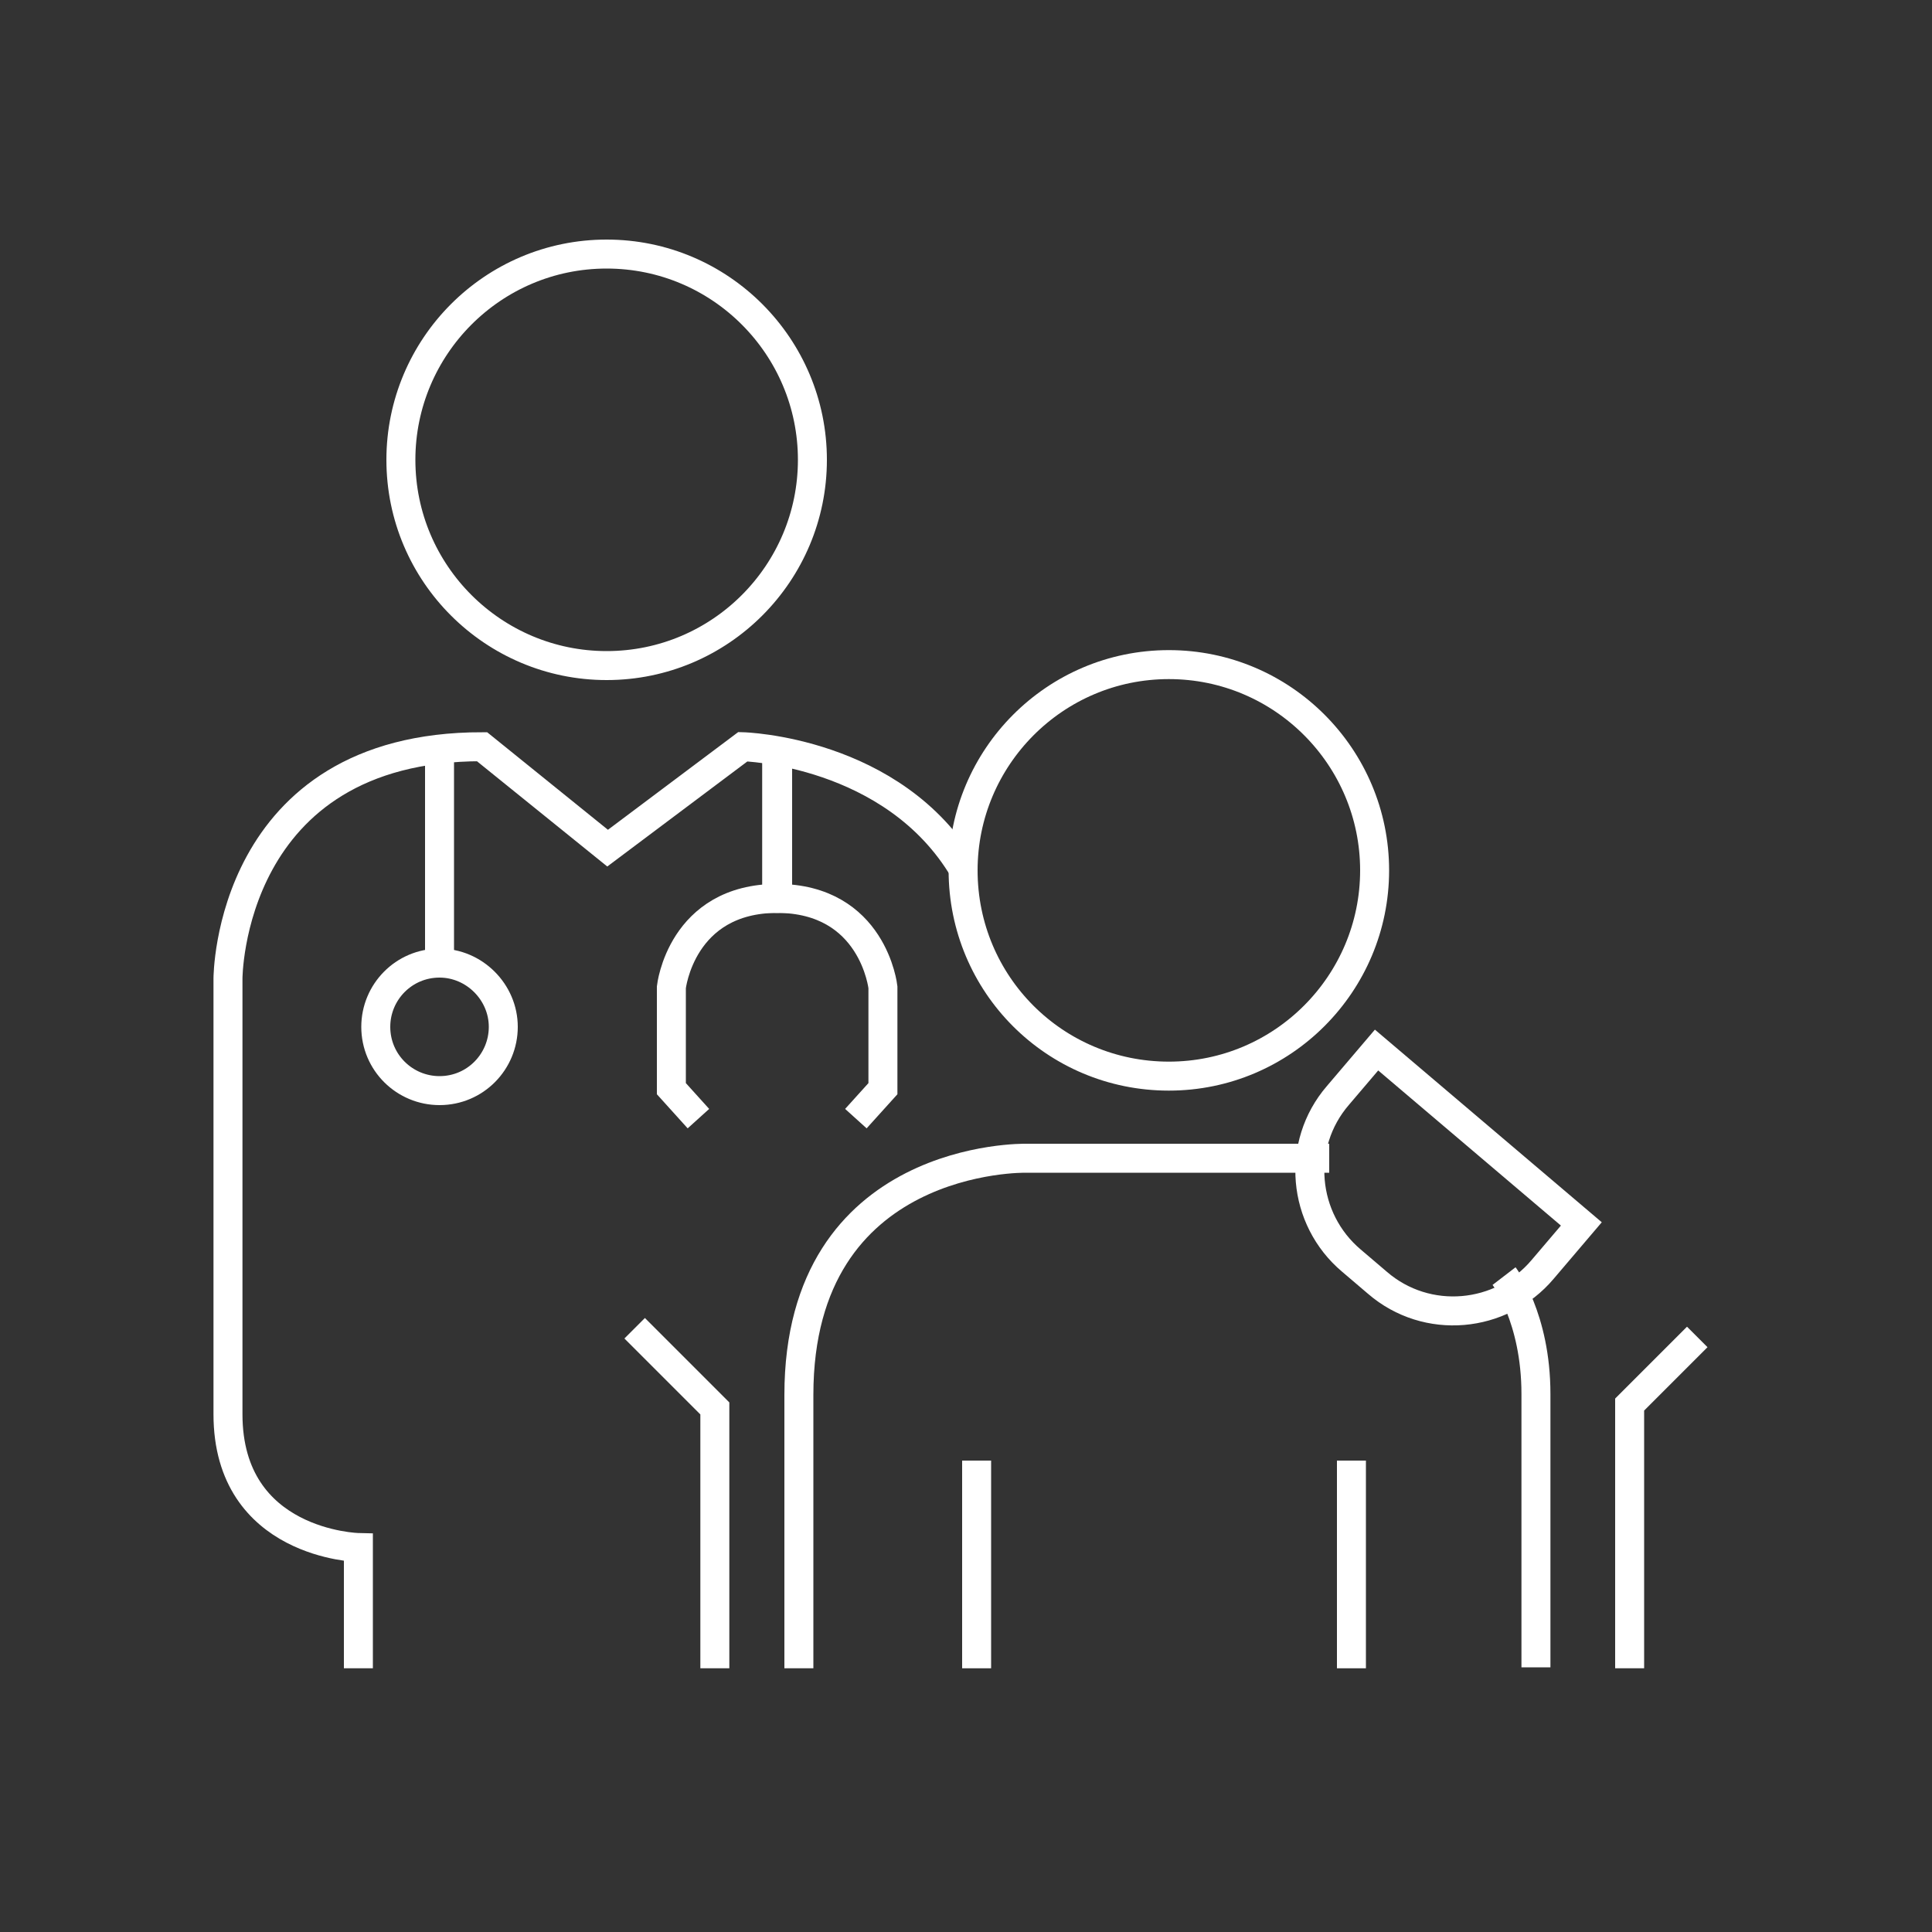 <?xml version="1.0" encoding="utf-8"?>
<!-- Generator: Adobe Illustrator 24.0.0, SVG Export Plug-In . SVG Version: 6.00 Build 0)  -->
<svg version="1.1" id="Livello_1" xmlns="http://www.w3.org/2000/svg" xmlns:xlink="http://www.w3.org/1999/xlink" x="0px" y="0px"
	 viewBox="0 0 200 200" style="enable-background:new 0 0 200 200;" xml:space="preserve">
<rect x="0" y="0" width="200" height="200" fill="#333333" stroke="none"/>
<style type="text/css">
	.st0{fill:none;stroke:#FFFFFF;stroke-width:3;stroke-miterlimit:10;}
</style>
<g>
	<g>
		<g>
			<path class="st0" d="M84.1,47.6c0,11.7-9.5,21.3-21.3,21.3c-11.7,0-21.3-9.5-21.3-21.3c0-11.7,9.5-21.3,21.3-21.3
				C74.6,26.3,84.1,35.9,84.1,47.6z"/>
			<path class="st0" d="M142.3,90.1c0,11.7-9.5,21.3-21.3,21.3s-21.3-9.5-21.3-21.3c0-11.7,9.5-21.3,21.3-21.3
				S142.3,78.4,142.3,90.1z"/>
			<path class="st0" d="M37.1,172.7v-12.5c0,0-13.5-0.3-13.5-13.8v-45.1c0,0,0-24,26.3-24l13,10.5l14-10.5c0,0,15.6,0.4,22.9,12.8"
				/>
			<path class="st0" d="M72.3,115.8l-2.8-3.1v-10.5c0,0,1-9.2,11-9.2V77.7"/>
			<path class="st0" d="M88.6,115.8l2.8-3.1v-10.5c0,0-1-9.2-11-9.2V77.7"/>
			<line class="st0" x1="45.5" y1="77.5" x2="45.5" y2="99.7"/>
			<path class="st0" d="M52.1,106.3c0,3.6-2.9,6.6-6.6,6.6c-3.6,0-6.6-2.9-6.6-6.6c0-3.6,2.9-6.6,6.6-6.6
				C49.1,99.7,52.1,102.7,52.1,106.3z"/>
			<polyline class="st0" points="65.7,137.5 74,145.8 74,172.7 			"/>
			<path class="st0" d="M137.6,119.9h-31.4c0,0-23.5-0.5-23.5,24.5v28.3"/>
			<path class="st0" d="M155.7,132.1c0,0,3.3,4.3,3.3,12.2v28.3"/>
			<line class="st0" x1="139.9" y1="151.2" x2="139.9" y2="172.7"/>
			<line class="st0" x1="101.1" y1="151.2" x2="101.1" y2="172.7"/>
			<polyline class="st0" points="168.7,172.7 168.7,145.4 175.7,138.4 			"/>
			<path class="st0" d="M142.5,108.7l-4,4.7c-4.4,5.1-3.7,12.8,1.4,17.1l2.7,2.3c5.1,4.4,12.8,3.7,17.1-1.4l4-4.7L142.5,108.7z"/>
		</g>
	</g>
</g>
</svg>
